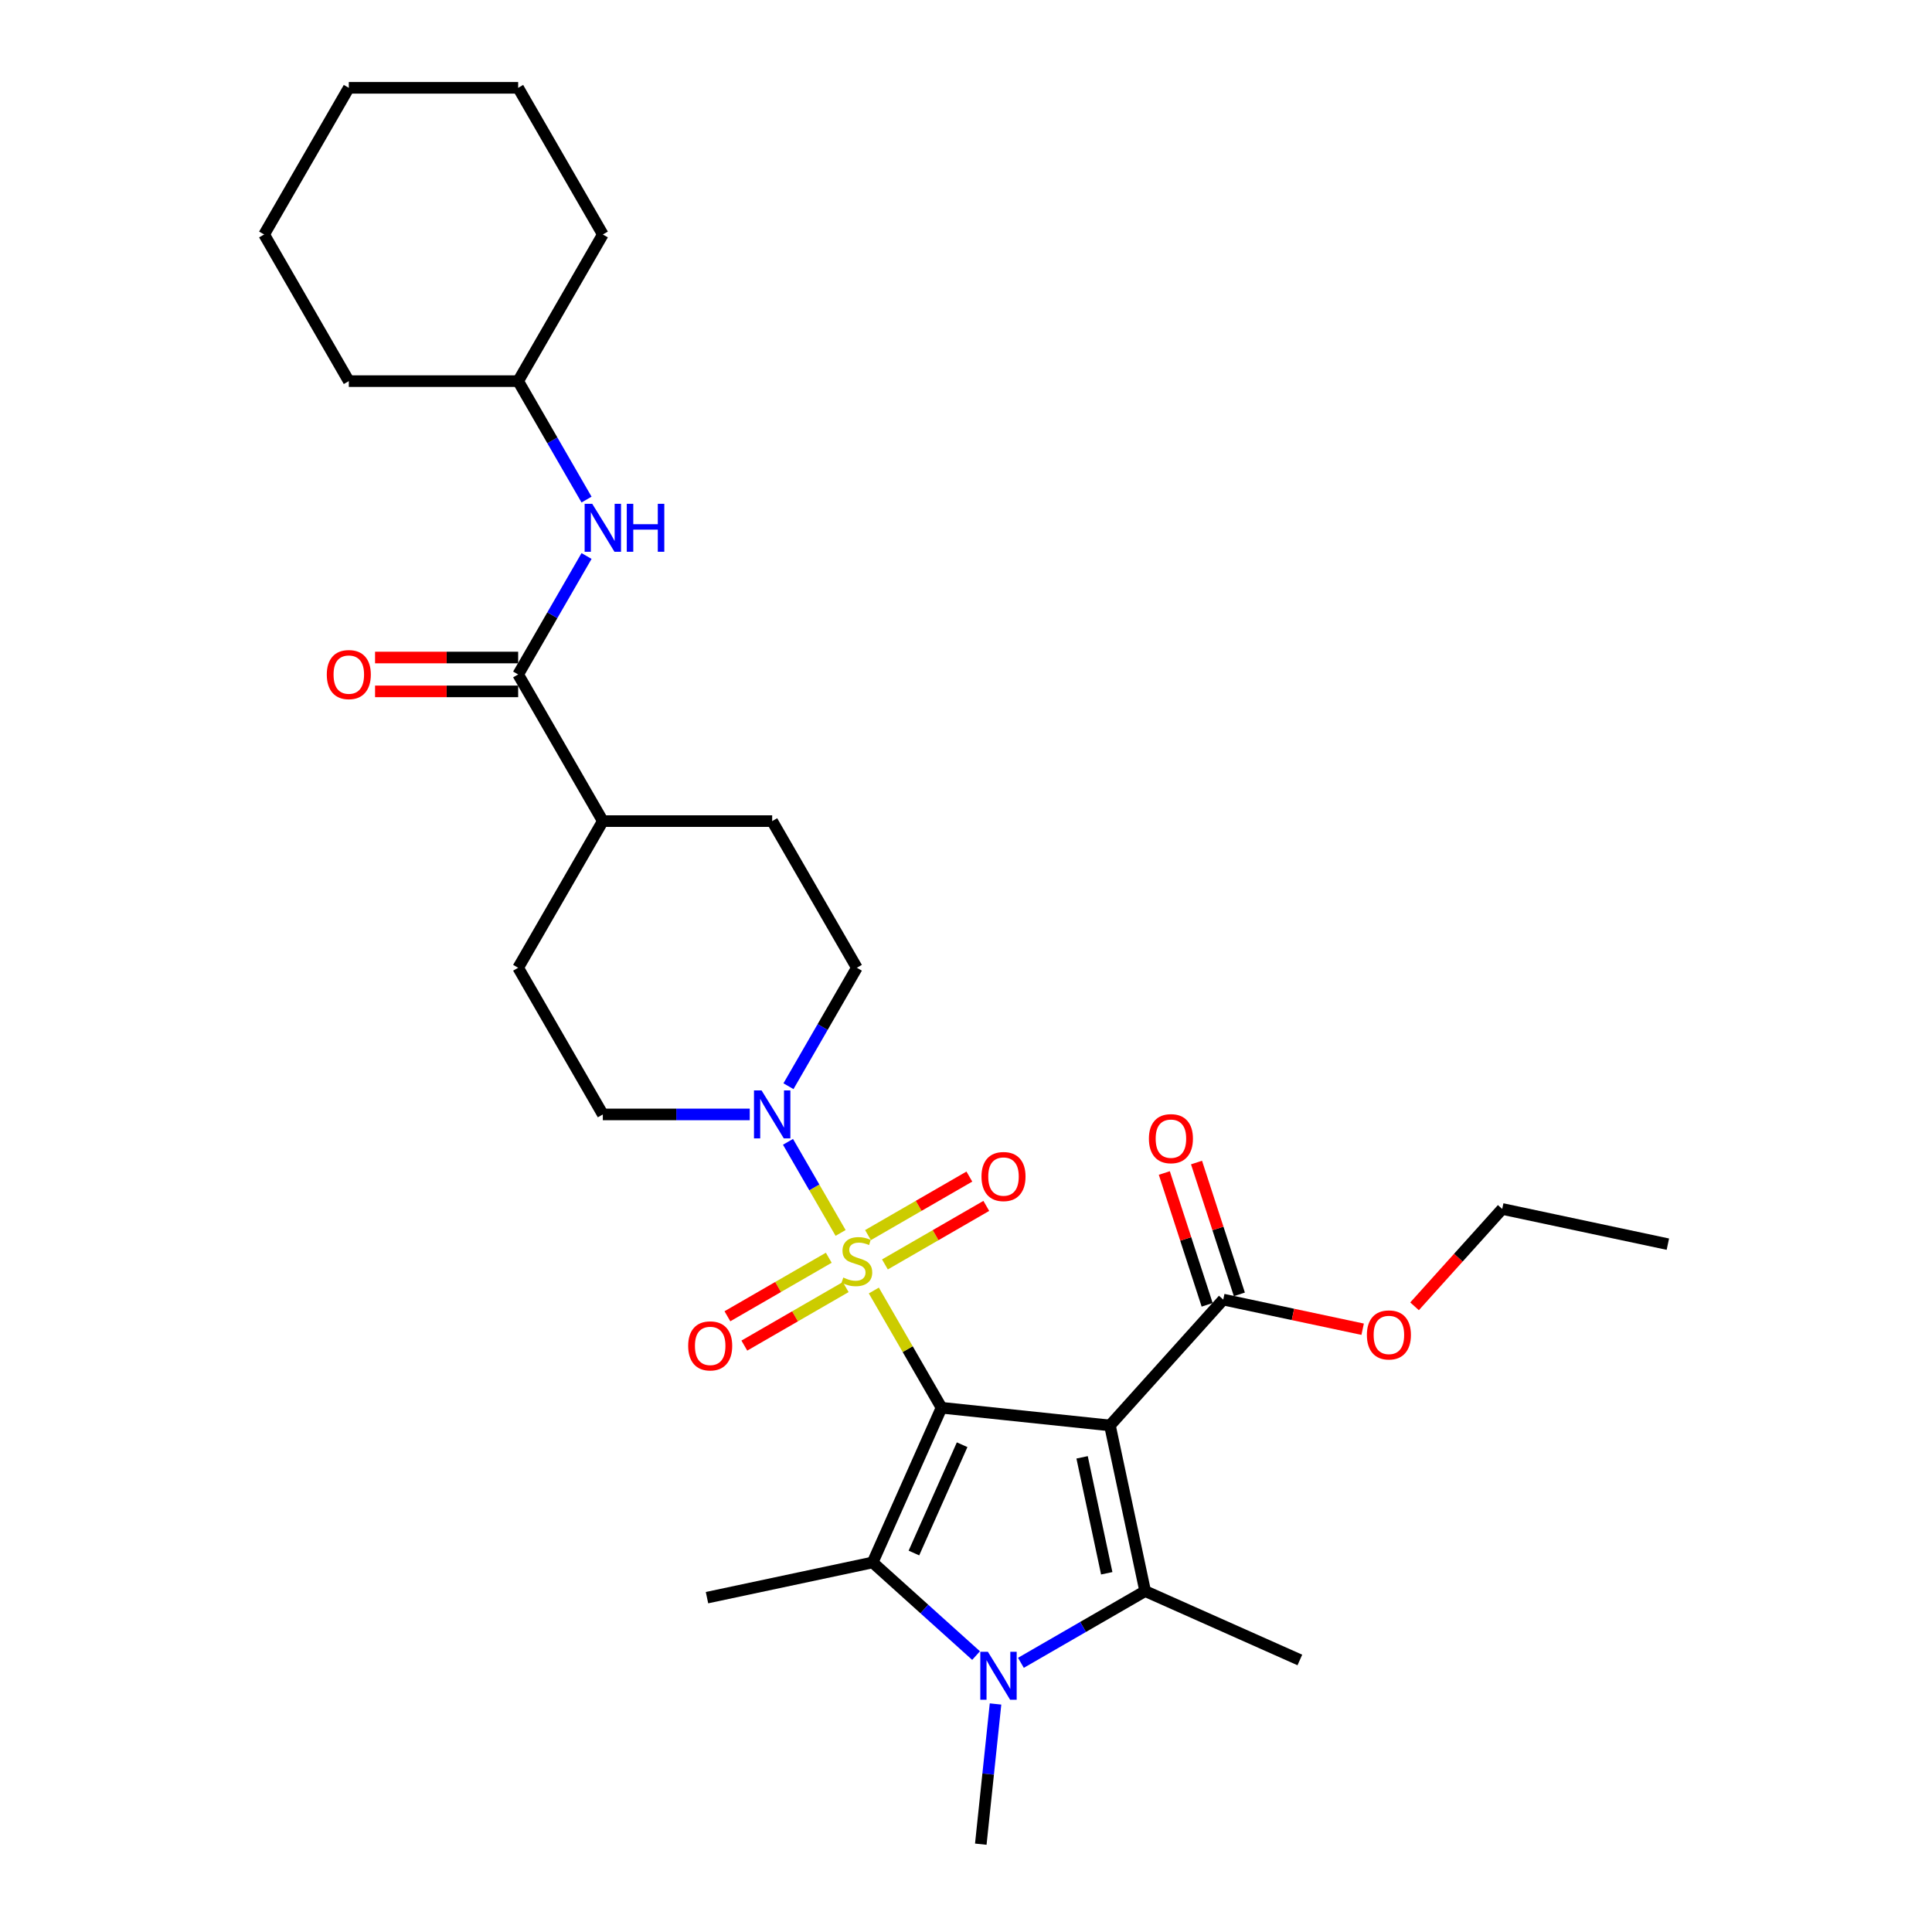 <?xml version='1.0' encoding='iso-8859-1'?>
<svg version='1.1' baseProfile='full'
              xmlns='http://www.w3.org/2000/svg'
                      xmlns:rdkit='http://www.rdkit.org/xml'
                      xmlns:xlink='http://www.w3.org/1999/xlink'
                  xml:space='preserve'
width='1000px' height='1000px' viewBox='0 0 1000 1000'>
<!-- END OF HEADER -->
<rect style='opacity:1.0;fill:#FFFFFF;stroke:none' width='1000' height='1000' x='0' y='0'> </rect>
<path class='bond-0' d='M 487.331,728.645 L 469.815,698.307' style='fill:none;fill-rule:evenodd;stroke:#000000;stroke-width:6px;stroke-linecap:butt;stroke-linejoin:miter;stroke-opacity:1' />
<path class='bond-0' d='M 469.815,698.307 L 452.299,667.969' style='fill:none;fill-rule:evenodd;stroke:#CCCC00;stroke-width:6px;stroke-linecap:butt;stroke-linejoin:miter;stroke-opacity:1' />
<path class='bond-1' d='M 487.331,728.645 L 574.504,737.808' style='fill:none;fill-rule:evenodd;stroke:#000000;stroke-width:6px;stroke-linecap:butt;stroke-linejoin:miter;stroke-opacity:1' />
<path class='bond-2' d='M 487.331,728.645 L 451.679,808.721' style='fill:none;fill-rule:evenodd;stroke:#000000;stroke-width:6px;stroke-linecap:butt;stroke-linejoin:miter;stroke-opacity:1' />
<path class='bond-2' d='M 497.998,747.787 L 473.042,803.84' style='fill:none;fill-rule:evenodd;stroke:#000000;stroke-width:6px;stroke-linecap:butt;stroke-linejoin:miter;stroke-opacity:1' />
<path class='bond-5' d='M 435.093,638.167 L 421.479,614.587' style='fill:none;fill-rule:evenodd;stroke:#CCCC00;stroke-width:6px;stroke-linecap:butt;stroke-linejoin:miter;stroke-opacity:1' />
<path class='bond-5' d='M 421.479,614.587 L 407.866,591.008' style='fill:none;fill-rule:evenodd;stroke:#0000FF;stroke-width:6px;stroke-linecap:butt;stroke-linejoin:miter;stroke-opacity:1' />
<path class='bond-8' d='M 458.037,654.466 L 484.27,639.32' style='fill:none;fill-rule:evenodd;stroke:#CCCC00;stroke-width:6px;stroke-linecap:butt;stroke-linejoin:miter;stroke-opacity:1' />
<path class='bond-8' d='M 484.27,639.32 L 510.503,624.174' style='fill:none;fill-rule:evenodd;stroke:#FF0000;stroke-width:6px;stroke-linecap:butt;stroke-linejoin:miter;stroke-opacity:1' />
<path class='bond-8' d='M 449.272,639.284 L 475.505,624.138' style='fill:none;fill-rule:evenodd;stroke:#CCCC00;stroke-width:6px;stroke-linecap:butt;stroke-linejoin:miter;stroke-opacity:1' />
<path class='bond-8' d='M 475.505,624.138 L 501.738,608.992' style='fill:none;fill-rule:evenodd;stroke:#FF0000;stroke-width:6px;stroke-linecap:butt;stroke-linejoin:miter;stroke-opacity:1' />
<path class='bond-9' d='M 428.971,651.004 L 402.738,666.15' style='fill:none;fill-rule:evenodd;stroke:#CCCC00;stroke-width:6px;stroke-linecap:butt;stroke-linejoin:miter;stroke-opacity:1' />
<path class='bond-9' d='M 402.738,666.15 L 376.504,681.296' style='fill:none;fill-rule:evenodd;stroke:#FF0000;stroke-width:6px;stroke-linecap:butt;stroke-linejoin:miter;stroke-opacity:1' />
<path class='bond-9' d='M 437.736,666.186 L 411.503,681.332' style='fill:none;fill-rule:evenodd;stroke:#CCCC00;stroke-width:6px;stroke-linecap:butt;stroke-linejoin:miter;stroke-opacity:1' />
<path class='bond-9' d='M 411.503,681.332 L 385.27,696.478' style='fill:none;fill-rule:evenodd;stroke:#FF0000;stroke-width:6px;stroke-linecap:butt;stroke-linejoin:miter;stroke-opacity:1' />
<path class='bond-3' d='M 574.504,737.808 L 592.728,823.546' style='fill:none;fill-rule:evenodd;stroke:#000000;stroke-width:6px;stroke-linecap:butt;stroke-linejoin:miter;stroke-opacity:1' />
<path class='bond-3' d='M 560.09,754.313 L 572.847,814.33' style='fill:none;fill-rule:evenodd;stroke:#000000;stroke-width:6px;stroke-linecap:butt;stroke-linejoin:miter;stroke-opacity:1' />
<path class='bond-6' d='M 574.504,737.808 L 633.155,672.668' style='fill:none;fill-rule:evenodd;stroke:#000000;stroke-width:6px;stroke-linecap:butt;stroke-linejoin:miter;stroke-opacity:1' />
<path class='bond-4' d='M 451.679,808.721 L 478.446,832.822' style='fill:none;fill-rule:evenodd;stroke:#000000;stroke-width:6px;stroke-linecap:butt;stroke-linejoin:miter;stroke-opacity:1' />
<path class='bond-4' d='M 478.446,832.822 L 505.213,856.923' style='fill:none;fill-rule:evenodd;stroke:#0000FF;stroke-width:6px;stroke-linecap:butt;stroke-linejoin:miter;stroke-opacity:1' />
<path class='bond-20' d='M 451.679,808.721 L 365.941,826.945' style='fill:none;fill-rule:evenodd;stroke:#000000;stroke-width:6px;stroke-linecap:butt;stroke-linejoin:miter;stroke-opacity:1' />
<path class='bond-19' d='M 592.728,823.546 L 672.803,859.197' style='fill:none;fill-rule:evenodd;stroke:#000000;stroke-width:6px;stroke-linecap:butt;stroke-linejoin:miter;stroke-opacity:1' />
<path class='bond-30' d='M 592.728,823.546 L 560.576,842.109' style='fill:none;fill-rule:evenodd;stroke:#000000;stroke-width:6px;stroke-linecap:butt;stroke-linejoin:miter;stroke-opacity:1' />
<path class='bond-30' d='M 560.576,842.109 L 528.423,860.672' style='fill:none;fill-rule:evenodd;stroke:#0000FF;stroke-width:6px;stroke-linecap:butt;stroke-linejoin:miter;stroke-opacity:1' />
<path class='bond-18' d='M 515.283,881.975 L 511.469,918.26' style='fill:none;fill-rule:evenodd;stroke:#0000FF;stroke-width:6px;stroke-linecap:butt;stroke-linejoin:miter;stroke-opacity:1' />
<path class='bond-18' d='M 511.469,918.26 L 507.656,954.545' style='fill:none;fill-rule:evenodd;stroke:#000000;stroke-width:6px;stroke-linecap:butt;stroke-linejoin:miter;stroke-opacity:1' />
<path class='bond-12' d='M 408.108,562.222 L 425.806,531.569' style='fill:none;fill-rule:evenodd;stroke:#0000FF;stroke-width:6px;stroke-linecap:butt;stroke-linejoin:miter;stroke-opacity:1' />
<path class='bond-12' d='M 425.806,531.569 L 443.504,500.915' style='fill:none;fill-rule:evenodd;stroke:#000000;stroke-width:6px;stroke-linecap:butt;stroke-linejoin:miter;stroke-opacity:1' />
<path class='bond-13' d='M 388.072,576.825 L 350.048,576.825' style='fill:none;fill-rule:evenodd;stroke:#0000FF;stroke-width:6px;stroke-linecap:butt;stroke-linejoin:miter;stroke-opacity:1' />
<path class='bond-13' d='M 350.048,576.825 L 312.024,576.825' style='fill:none;fill-rule:evenodd;stroke:#000000;stroke-width:6px;stroke-linecap:butt;stroke-linejoin:miter;stroke-opacity:1' />
<path class='bond-15' d='M 641.492,669.96 L 630.406,635.843' style='fill:none;fill-rule:evenodd;stroke:#000000;stroke-width:6px;stroke-linecap:butt;stroke-linejoin:miter;stroke-opacity:1' />
<path class='bond-15' d='M 630.406,635.843 L 619.321,601.725' style='fill:none;fill-rule:evenodd;stroke:#FF0000;stroke-width:6px;stroke-linecap:butt;stroke-linejoin:miter;stroke-opacity:1' />
<path class='bond-15' d='M 624.819,675.377 L 613.734,641.26' style='fill:none;fill-rule:evenodd;stroke:#000000;stroke-width:6px;stroke-linecap:butt;stroke-linejoin:miter;stroke-opacity:1' />
<path class='bond-15' d='M 613.734,641.26 L 602.648,607.143' style='fill:none;fill-rule:evenodd;stroke:#FF0000;stroke-width:6px;stroke-linecap:butt;stroke-linejoin:miter;stroke-opacity:1' />
<path class='bond-21' d='M 633.155,672.668 L 669.231,680.337' style='fill:none;fill-rule:evenodd;stroke:#000000;stroke-width:6px;stroke-linecap:butt;stroke-linejoin:miter;stroke-opacity:1' />
<path class='bond-21' d='M 669.231,680.337 L 705.307,688.005' style='fill:none;fill-rule:evenodd;stroke:#FF0000;stroke-width:6px;stroke-linecap:butt;stroke-linejoin:miter;stroke-opacity:1' />
<path class='bond-7' d='M 268.197,349.095 L 312.024,425.005' style='fill:none;fill-rule:evenodd;stroke:#000000;stroke-width:6px;stroke-linecap:butt;stroke-linejoin:miter;stroke-opacity:1' />
<path class='bond-10' d='M 268.197,349.095 L 285.895,318.441' style='fill:none;fill-rule:evenodd;stroke:#000000;stroke-width:6px;stroke-linecap:butt;stroke-linejoin:miter;stroke-opacity:1' />
<path class='bond-10' d='M 285.895,318.441 L 303.593,287.788' style='fill:none;fill-rule:evenodd;stroke:#0000FF;stroke-width:6px;stroke-linecap:butt;stroke-linejoin:miter;stroke-opacity:1' />
<path class='bond-14' d='M 268.197,340.33 L 231.164,340.33' style='fill:none;fill-rule:evenodd;stroke:#000000;stroke-width:6px;stroke-linecap:butt;stroke-linejoin:miter;stroke-opacity:1' />
<path class='bond-14' d='M 231.164,340.33 L 194.13,340.33' style='fill:none;fill-rule:evenodd;stroke:#FF0000;stroke-width:6px;stroke-linecap:butt;stroke-linejoin:miter;stroke-opacity:1' />
<path class='bond-14' d='M 268.197,357.86 L 231.164,357.86' style='fill:none;fill-rule:evenodd;stroke:#000000;stroke-width:6px;stroke-linecap:butt;stroke-linejoin:miter;stroke-opacity:1' />
<path class='bond-14' d='M 231.164,357.86 L 194.13,357.86' style='fill:none;fill-rule:evenodd;stroke:#FF0000;stroke-width:6px;stroke-linecap:butt;stroke-linejoin:miter;stroke-opacity:1' />
<path class='bond-22' d='M 303.593,258.582 L 285.895,227.928' style='fill:none;fill-rule:evenodd;stroke:#0000FF;stroke-width:6px;stroke-linecap:butt;stroke-linejoin:miter;stroke-opacity:1' />
<path class='bond-22' d='M 285.895,227.928 L 268.197,197.275' style='fill:none;fill-rule:evenodd;stroke:#000000;stroke-width:6px;stroke-linecap:butt;stroke-linejoin:miter;stroke-opacity:1' />
<path class='bond-11' d='M 312.024,425.005 L 268.197,500.915' style='fill:none;fill-rule:evenodd;stroke:#000000;stroke-width:6px;stroke-linecap:butt;stroke-linejoin:miter;stroke-opacity:1' />
<path class='bond-31' d='M 312.024,425.005 L 399.677,425.005' style='fill:none;fill-rule:evenodd;stroke:#000000;stroke-width:6px;stroke-linecap:butt;stroke-linejoin:miter;stroke-opacity:1' />
<path class='bond-16' d='M 443.504,500.915 L 399.677,425.005' style='fill:none;fill-rule:evenodd;stroke:#000000;stroke-width:6px;stroke-linecap:butt;stroke-linejoin:miter;stroke-opacity:1' />
<path class='bond-17' d='M 312.024,576.825 L 268.197,500.915' style='fill:none;fill-rule:evenodd;stroke:#000000;stroke-width:6px;stroke-linecap:butt;stroke-linejoin:miter;stroke-opacity:1' />
<path class='bond-23' d='M 732.168,676.149 L 754.857,650.951' style='fill:none;fill-rule:evenodd;stroke:#FF0000;stroke-width:6px;stroke-linecap:butt;stroke-linejoin:miter;stroke-opacity:1' />
<path class='bond-23' d='M 754.857,650.951 L 777.545,625.753' style='fill:none;fill-rule:evenodd;stroke:#000000;stroke-width:6px;stroke-linecap:butt;stroke-linejoin:miter;stroke-opacity:1' />
<path class='bond-24' d='M 268.197,197.275 L 312.024,121.365' style='fill:none;fill-rule:evenodd;stroke:#000000;stroke-width:6px;stroke-linecap:butt;stroke-linejoin:miter;stroke-opacity:1' />
<path class='bond-25' d='M 268.197,197.275 L 180.544,197.275' style='fill:none;fill-rule:evenodd;stroke:#000000;stroke-width:6px;stroke-linecap:butt;stroke-linejoin:miter;stroke-opacity:1' />
<path class='bond-26' d='M 777.545,625.753 L 863.283,643.978' style='fill:none;fill-rule:evenodd;stroke:#000000;stroke-width:6px;stroke-linecap:butt;stroke-linejoin:miter;stroke-opacity:1' />
<path class='bond-28' d='M 312.024,121.365 L 268.197,45.455' style='fill:none;fill-rule:evenodd;stroke:#000000;stroke-width:6px;stroke-linecap:butt;stroke-linejoin:miter;stroke-opacity:1' />
<path class='bond-27' d='M 180.544,197.275 L 136.717,121.365' style='fill:none;fill-rule:evenodd;stroke:#000000;stroke-width:6px;stroke-linecap:butt;stroke-linejoin:miter;stroke-opacity:1' />
<path class='bond-29' d='M 136.717,121.365 L 180.544,45.455' style='fill:none;fill-rule:evenodd;stroke:#000000;stroke-width:6px;stroke-linecap:butt;stroke-linejoin:miter;stroke-opacity:1' />
<path class='bond-32' d='M 268.197,45.455 L 180.544,45.455' style='fill:none;fill-rule:evenodd;stroke:#000000;stroke-width:6px;stroke-linecap:butt;stroke-linejoin:miter;stroke-opacity:1' />
<path  class='atom-1' d='M 436.492 661.255
Q 436.772 661.36, 437.929 661.851
Q 439.086 662.342, 440.348 662.658
Q 441.646 662.938, 442.908 662.938
Q 445.257 662.938, 446.624 661.816
Q 447.992 660.659, 447.992 658.661
Q 447.992 657.293, 447.291 656.452
Q 446.624 655.61, 445.573 655.154
Q 444.521 654.699, 442.768 654.173
Q 440.559 653.507, 439.226 652.875
Q 437.929 652.244, 436.983 650.912
Q 436.071 649.58, 436.071 647.336
Q 436.071 644.215, 438.175 642.287
Q 440.313 640.359, 444.521 640.359
Q 447.396 640.359, 450.656 641.726
L 449.85 644.426
Q 446.87 643.198, 444.626 643.198
Q 442.207 643.198, 440.874 644.215
Q 439.542 645.197, 439.577 646.915
Q 439.577 648.247, 440.243 649.054
Q 440.944 649.86, 441.926 650.316
Q 442.943 650.772, 444.626 651.298
Q 446.87 651.999, 448.202 652.7
Q 449.534 653.401, 450.481 654.839
Q 451.463 656.241, 451.463 658.661
Q 451.463 662.097, 449.149 663.955
Q 446.87 665.778, 443.048 665.778
Q 440.839 665.778, 439.156 665.287
Q 437.508 664.831, 435.545 664.025
L 436.492 661.255
' fill='#CCCC00'/>
<path  class='atom-5' d='M 511.331 854.96
L 519.465 868.109
Q 520.272 869.406, 521.569 871.755
Q 522.866 874.104, 522.936 874.244
L 522.936 854.96
L 526.232 854.96
L 526.232 879.784
L 522.831 879.784
L 514.101 865.409
Q 513.084 863.726, 511.997 861.797
Q 510.945 859.869, 510.63 859.273
L 510.63 879.784
L 507.404 879.784
L 507.404 854.96
L 511.331 854.96
' fill='#0000FF'/>
<path  class='atom-6' d='M 394.19 564.413
L 402.324 577.561
Q 403.131 578.859, 404.428 581.208
Q 405.725 583.557, 405.795 583.697
L 405.795 564.413
L 409.091 564.413
L 409.091 589.237
L 405.69 589.237
L 396.96 574.862
Q 395.943 573.179, 394.856 571.25
Q 393.804 569.322, 393.489 568.726
L 393.489 589.237
L 390.263 589.237
L 390.263 564.413
L 394.19 564.413
' fill='#0000FF'/>
<path  class='atom-9' d='M 508.019 608.979
Q 508.019 603.018, 510.964 599.687
Q 513.909 596.357, 519.414 596.357
Q 524.919 596.357, 527.864 599.687
Q 530.809 603.018, 530.809 608.979
Q 530.809 615.009, 527.829 618.445
Q 524.849 621.846, 519.414 621.846
Q 513.944 621.846, 510.964 618.445
Q 508.019 615.044, 508.019 608.979
M 519.414 619.041
Q 523.201 619.041, 525.234 616.517
Q 527.303 613.957, 527.303 608.979
Q 527.303 604.105, 525.234 601.651
Q 523.201 599.161, 519.414 599.161
Q 515.627 599.161, 513.559 601.616
Q 511.525 604.07, 511.525 608.979
Q 511.525 613.992, 513.559 616.517
Q 515.627 619.041, 519.414 619.041
' fill='#FF0000'/>
<path  class='atom-10' d='M 356.199 696.632
Q 356.199 690.672, 359.144 687.341
Q 362.089 684.01, 367.594 684.01
Q 373.098 684.01, 376.044 687.341
Q 378.989 690.672, 378.989 696.632
Q 378.989 702.663, 376.009 706.099
Q 373.028 709.5, 367.594 709.5
Q 362.124 709.5, 359.144 706.099
Q 356.199 702.698, 356.199 696.632
M 367.594 706.695
Q 371.38 706.695, 373.414 704.17
Q 375.483 701.611, 375.483 696.632
Q 375.483 691.758, 373.414 689.304
Q 371.38 686.815, 367.594 686.815
Q 363.807 686.815, 361.739 689.269
Q 359.705 691.723, 359.705 696.632
Q 359.705 701.646, 361.739 704.17
Q 363.807 706.695, 367.594 706.695
' fill='#FF0000'/>
<path  class='atom-11' d='M 306.537 260.773
L 314.671 273.921
Q 315.477 275.218, 316.775 277.567
Q 318.072 279.917, 318.142 280.057
L 318.142 260.773
L 321.438 260.773
L 321.438 285.597
L 318.037 285.597
L 309.307 271.221
Q 308.29 269.538, 307.203 267.61
Q 306.151 265.682, 305.835 265.086
L 305.835 285.597
L 302.61 285.597
L 302.61 260.773
L 306.537 260.773
' fill='#0000FF'/>
<path  class='atom-11' d='M 324.418 260.773
L 327.784 260.773
L 327.784 271.327
L 340.476 271.327
L 340.476 260.773
L 343.842 260.773
L 343.842 285.597
L 340.476 285.597
L 340.476 274.131
L 327.784 274.131
L 327.784 285.597
L 324.418 285.597
L 324.418 260.773
' fill='#0000FF'/>
<path  class='atom-15' d='M 169.149 349.165
Q 169.149 343.205, 172.094 339.874
Q 175.039 336.543, 180.544 336.543
Q 186.048 336.543, 188.994 339.874
Q 191.939 343.205, 191.939 349.165
Q 191.939 355.196, 188.958 358.632
Q 185.978 362.033, 180.544 362.033
Q 175.074 362.033, 172.094 358.632
Q 169.149 355.231, 169.149 349.165
M 180.544 359.228
Q 184.33 359.228, 186.364 356.703
Q 188.433 354.144, 188.433 349.165
Q 188.433 344.291, 186.364 341.837
Q 184.33 339.348, 180.544 339.348
Q 176.757 339.348, 174.688 341.802
Q 172.655 344.256, 172.655 349.165
Q 172.655 354.179, 174.688 356.703
Q 176.757 359.228, 180.544 359.228
' fill='#FF0000'/>
<path  class='atom-16' d='M 594.674 589.375
Q 594.674 583.415, 597.619 580.084
Q 600.564 576.753, 606.069 576.753
Q 611.574 576.753, 614.519 580.084
Q 617.464 583.415, 617.464 589.375
Q 617.464 595.406, 614.484 598.842
Q 611.504 602.243, 606.069 602.243
Q 600.599 602.243, 597.619 598.842
Q 594.674 595.441, 594.674 589.375
M 606.069 599.438
Q 609.856 599.438, 611.889 596.913
Q 613.958 594.354, 613.958 589.375
Q 613.958 584.502, 611.889 582.047
Q 609.856 579.558, 606.069 579.558
Q 602.282 579.558, 600.214 582.012
Q 598.18 584.467, 598.18 589.375
Q 598.18 594.389, 600.214 596.913
Q 602.282 599.438, 606.069 599.438
' fill='#FF0000'/>
<path  class='atom-22' d='M 707.498 690.963
Q 707.498 685.002, 710.444 681.671
Q 713.389 678.341, 718.893 678.341
Q 724.398 678.341, 727.343 681.671
Q 730.288 685.002, 730.288 690.963
Q 730.288 696.993, 727.308 700.429
Q 724.328 703.83, 718.893 703.83
Q 713.424 703.83, 710.444 700.429
Q 707.498 697.028, 707.498 690.963
M 718.893 701.025
Q 722.68 701.025, 724.714 698.501
Q 726.782 695.941, 726.782 690.963
Q 726.782 686.089, 724.714 683.635
Q 722.68 681.145, 718.893 681.145
Q 715.107 681.145, 713.038 683.6
Q 711.005 686.054, 711.005 690.963
Q 711.005 695.976, 713.038 698.501
Q 715.107 701.025, 718.893 701.025
' fill='#FF0000'/>
</svg>
